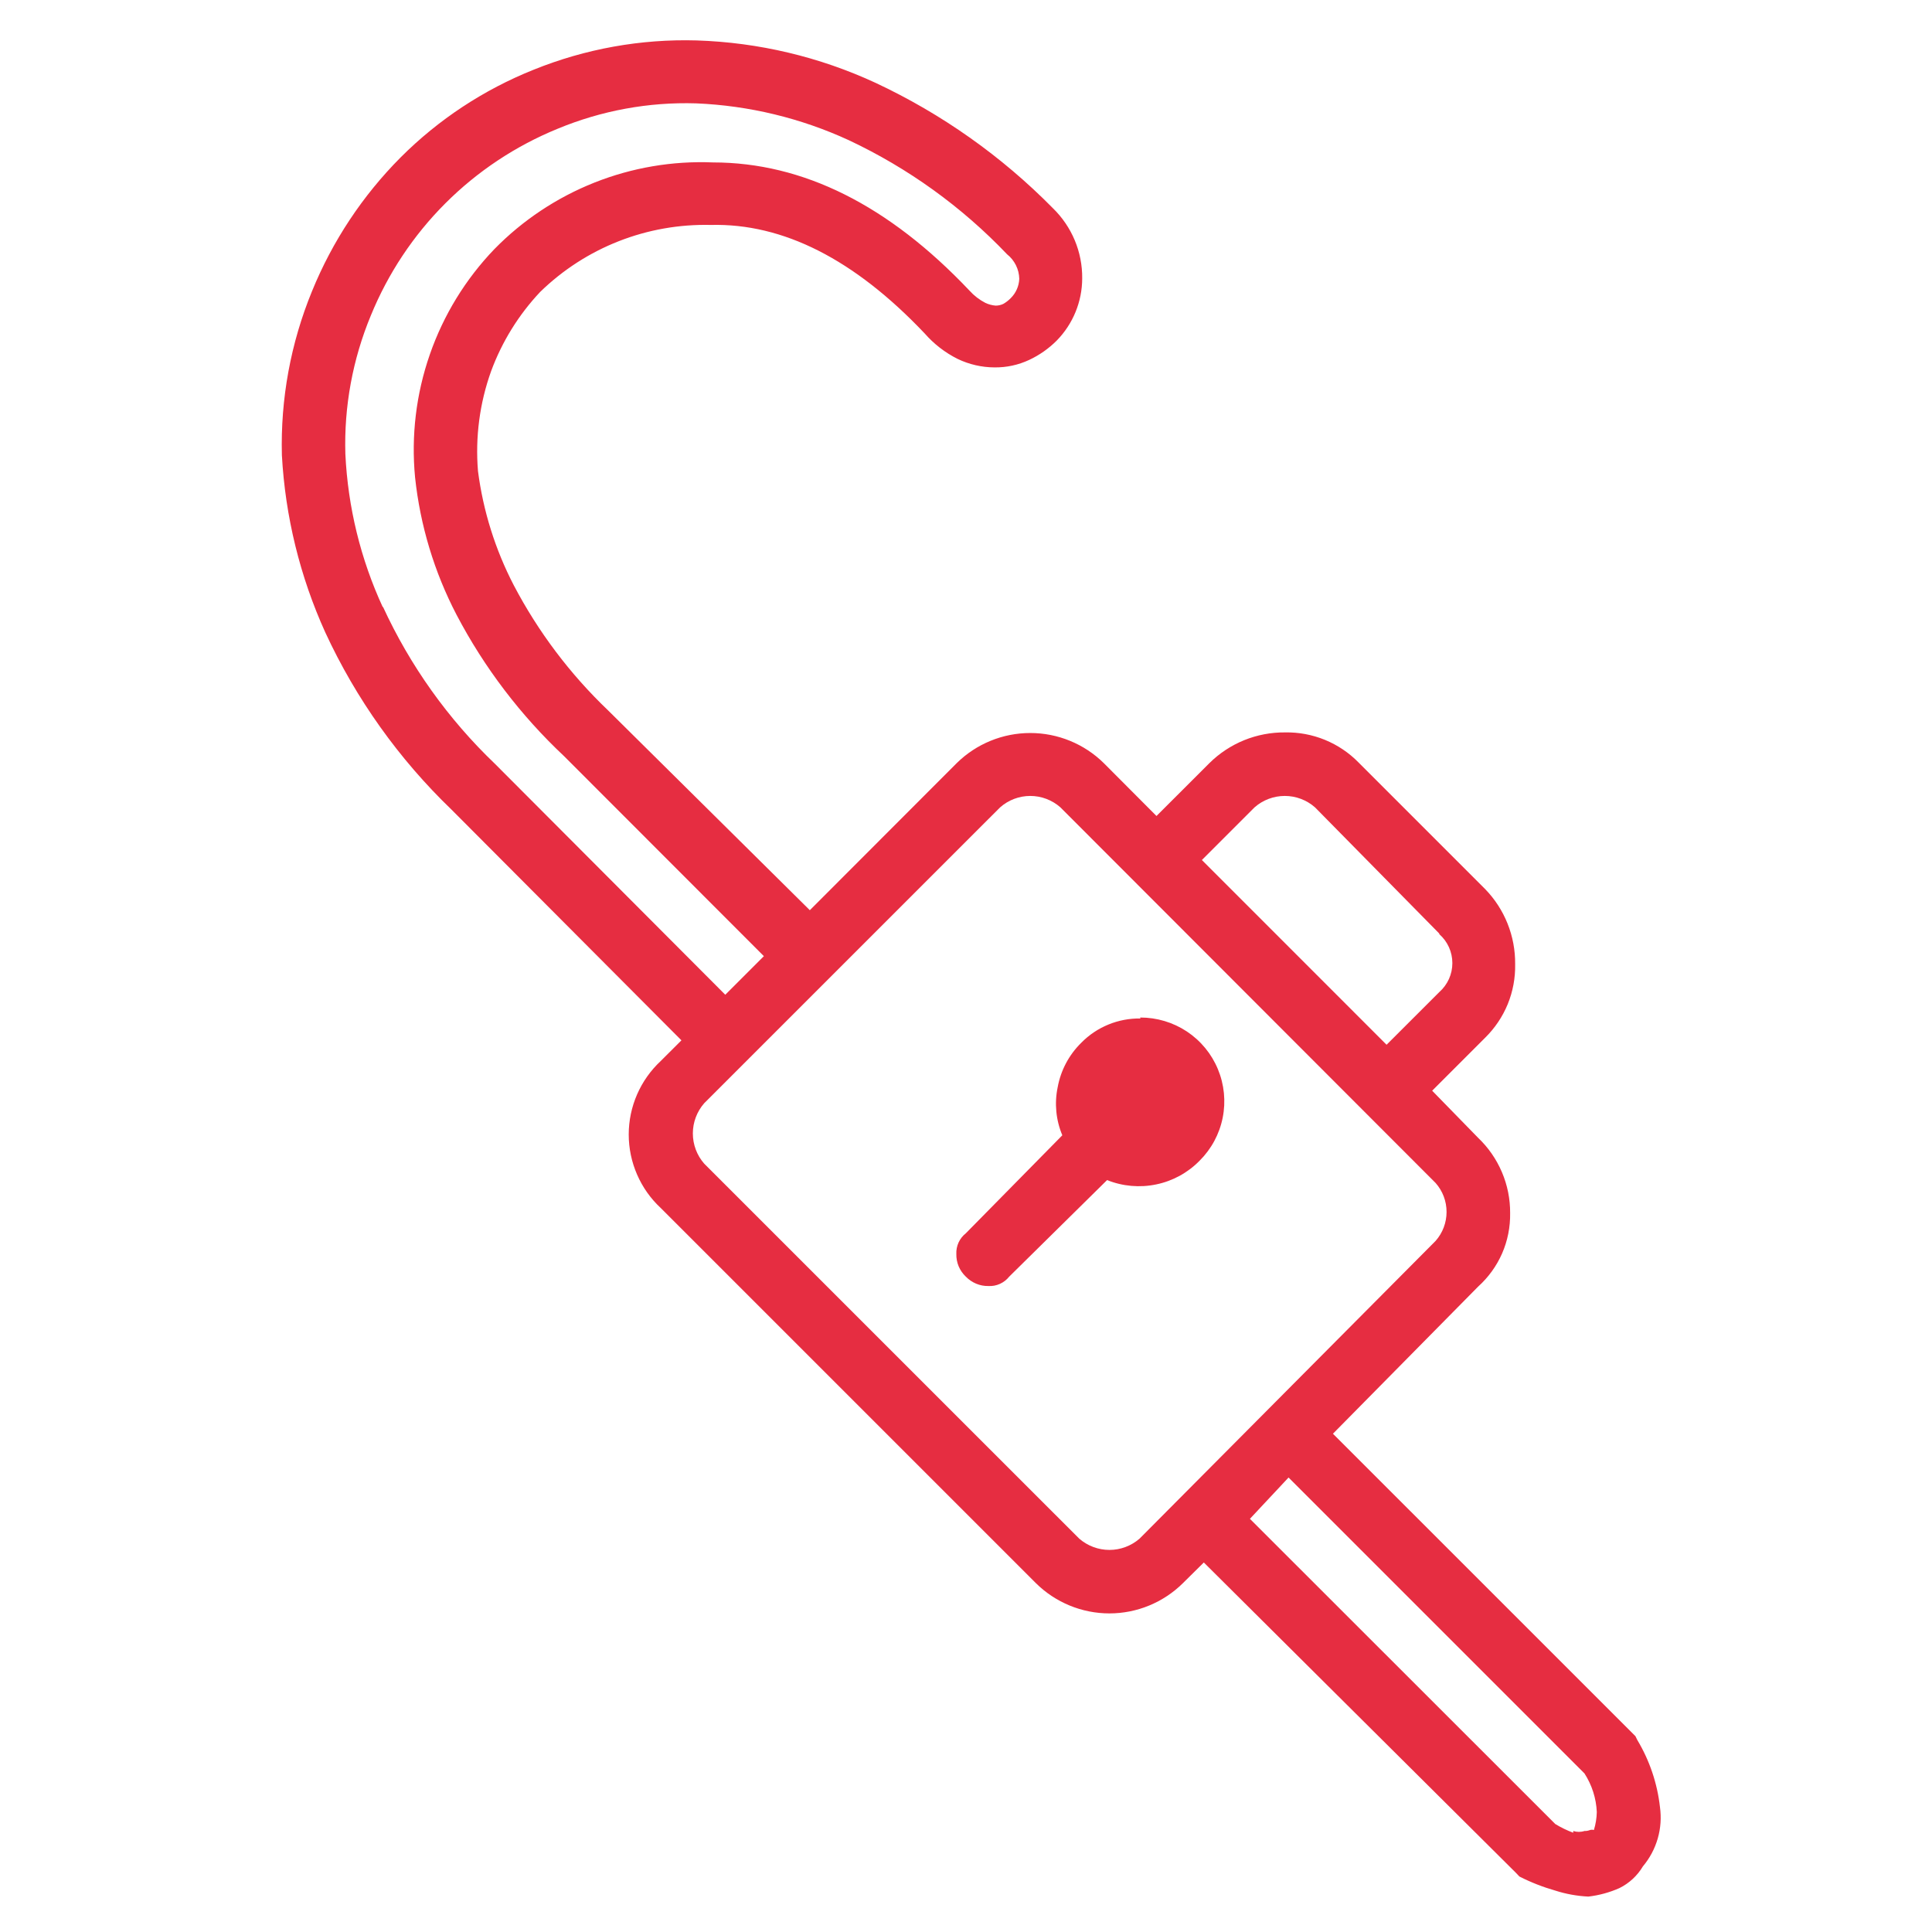 <svg width="42" height="42" viewBox="0 0 42 42" fill="none" xmlns="http://www.w3.org/2000/svg">
<path d="M23.526 6.053C23.525 6.558 23.326 7.043 22.972 7.404C22.799 7.577 22.598 7.719 22.376 7.823C22.14 7.934 21.882 7.99 21.621 7.987C21.343 7.986 21.069 7.923 20.819 7.803C20.546 7.667 20.302 7.478 20.102 7.249C18.574 5.637 17.024 4.851 15.452 4.89C14.768 4.874 14.087 4.994 13.45 5.244C12.813 5.494 12.233 5.869 11.743 6.346C11.275 6.843 10.913 7.428 10.677 8.067C10.427 8.763 10.33 9.504 10.391 10.241C10.503 11.106 10.766 11.946 11.168 12.721C11.699 13.734 12.392 14.654 13.22 15.444L17.605 19.787L20.798 16.59C21.224 16.17 21.799 15.935 22.397 15.935C22.995 15.935 23.57 16.17 23.996 16.59L25.141 17.739L26.291 16.59C26.508 16.375 26.765 16.206 27.047 16.091C27.329 15.977 27.632 15.919 27.936 15.922C28.233 15.916 28.529 15.972 28.803 16.084C29.078 16.197 29.327 16.364 29.535 16.577L32.284 19.326C32.71 19.763 32.945 20.352 32.938 20.962C32.944 21.259 32.889 21.554 32.777 21.829C32.664 22.104 32.496 22.353 32.284 22.561L31.134 23.711L32.133 24.735C32.354 24.945 32.53 25.199 32.65 25.481C32.77 25.762 32.831 26.065 32.829 26.371C32.834 26.672 32.775 26.971 32.655 27.247C32.535 27.522 32.356 27.769 32.133 27.97L28.977 31.168L35.553 37.743L35.594 37.827C35.861 38.272 36.028 38.768 36.086 39.283C36.118 39.512 36.102 39.745 36.038 39.967C35.974 40.189 35.865 40.395 35.716 40.572C35.595 40.776 35.417 40.941 35.204 41.046C34.99 41.141 34.762 41.203 34.529 41.23C34.285 41.218 34.044 41.175 33.811 41.1C33.542 41.023 33.28 40.921 33.031 40.794L32.951 40.71L26.17 33.967L25.716 34.416C25.291 34.837 24.716 35.074 24.118 35.074C23.519 35.074 22.944 34.837 22.519 34.416L14.365 26.262C14.145 26.058 13.97 25.811 13.85 25.535C13.73 25.26 13.668 24.963 13.668 24.663C13.668 24.363 13.73 24.066 13.85 23.791C13.97 23.516 14.145 23.269 14.365 23.064L14.814 22.616L9.816 17.601C8.67 16.499 7.739 15.192 7.072 13.749C6.521 12.534 6.201 11.228 6.128 9.896C6.096 8.675 6.319 7.46 6.783 6.33C7.226 5.243 7.881 4.254 8.709 3.422C9.533 2.597 10.517 1.949 11.6 1.516C12.725 1.061 13.932 0.844 15.146 0.879C16.491 0.922 17.814 1.236 19.036 1.802C20.471 2.474 21.776 3.396 22.888 4.525C23.092 4.723 23.254 4.961 23.364 5.223C23.474 5.486 23.529 5.768 23.526 6.053ZM8.323 13.186C8.913 14.47 9.74 15.63 10.761 16.606L15.767 21.625L16.606 20.786L12.263 16.439C11.318 15.552 10.528 14.514 9.926 13.367C9.44 12.435 9.134 11.42 9.023 10.375C8.937 9.473 9.046 8.562 9.344 7.706C9.641 6.85 10.12 6.069 10.748 5.415C11.364 4.786 12.105 4.294 12.923 3.969C13.742 3.644 14.619 3.495 15.498 3.531C17.457 3.531 19.316 4.459 21.075 6.317C21.174 6.427 21.292 6.518 21.424 6.586C21.494 6.618 21.569 6.638 21.646 6.644C21.703 6.644 21.759 6.631 21.81 6.607C21.87 6.573 21.925 6.53 21.973 6.481C22.086 6.369 22.152 6.219 22.158 6.061C22.156 5.958 22.131 5.857 22.085 5.765C22.039 5.673 21.974 5.592 21.893 5.528C20.91 4.496 19.743 3.655 18.453 3.048C17.409 2.567 16.281 2.295 15.133 2.247C14.101 2.215 13.074 2.404 12.12 2.8C11.208 3.173 10.379 3.723 9.682 4.42C8.985 5.117 8.435 5.946 8.062 6.858C7.666 7.812 7.477 8.839 7.508 9.871C7.563 11.024 7.839 12.155 8.323 13.203V13.186ZM23.052 17.551C22.871 17.391 22.638 17.303 22.397 17.303C22.156 17.303 21.923 17.391 21.742 17.551L15.309 23.983C15.15 24.165 15.062 24.398 15.062 24.64C15.062 24.882 15.15 25.116 15.309 25.297L23.463 33.45C23.645 33.607 23.877 33.694 24.118 33.694C24.358 33.694 24.59 33.607 24.772 33.45L31.209 26.976C31.363 26.802 31.447 26.578 31.447 26.346C31.447 26.114 31.363 25.891 31.209 25.717L23.052 17.551ZM24.793 22.141C24.554 22.137 24.316 22.182 24.095 22.273C23.873 22.364 23.672 22.499 23.505 22.67C23.239 22.931 23.06 23.268 22.993 23.635C22.92 23.986 22.955 24.35 23.094 24.68L20.995 26.812C20.928 26.865 20.874 26.933 20.838 27.012C20.803 27.09 20.786 27.175 20.79 27.261C20.788 27.352 20.805 27.444 20.84 27.528C20.876 27.613 20.929 27.689 20.995 27.752C21.059 27.818 21.135 27.87 21.22 27.906C21.304 27.941 21.395 27.959 21.486 27.957C21.573 27.962 21.659 27.946 21.738 27.91C21.817 27.874 21.886 27.82 21.94 27.752L24.067 25.654C24.406 25.79 24.778 25.823 25.136 25.748C25.494 25.674 25.821 25.495 26.077 25.234C26.334 24.979 26.509 24.654 26.58 24.299C26.651 23.945 26.615 23.577 26.476 23.243C26.338 22.909 26.103 22.624 25.802 22.424C25.5 22.224 25.146 22.119 24.785 22.12L24.793 22.141ZM31.289 20.295L28.587 17.551C28.405 17.391 28.172 17.303 27.93 17.303C27.688 17.303 27.455 17.391 27.273 17.551L26.128 18.696L30.143 22.712L31.289 21.567C31.378 21.488 31.45 21.391 31.499 21.282C31.548 21.174 31.573 21.056 31.573 20.937C31.573 20.818 31.548 20.7 31.499 20.592C31.45 20.483 31.378 20.386 31.289 20.308V20.295ZM34.201 39.804C34.28 39.83 34.366 39.83 34.445 39.804C34.486 39.806 34.528 39.798 34.566 39.783C34.594 39.775 34.623 39.775 34.65 39.783C34.689 39.656 34.71 39.525 34.713 39.392C34.7 39.094 34.607 38.804 34.445 38.553L28.012 32.12L27.172 33.018L33.811 39.653C33.934 39.728 34.065 39.792 34.201 39.842V39.804Z" fill="#E62D41"/>
</svg>
